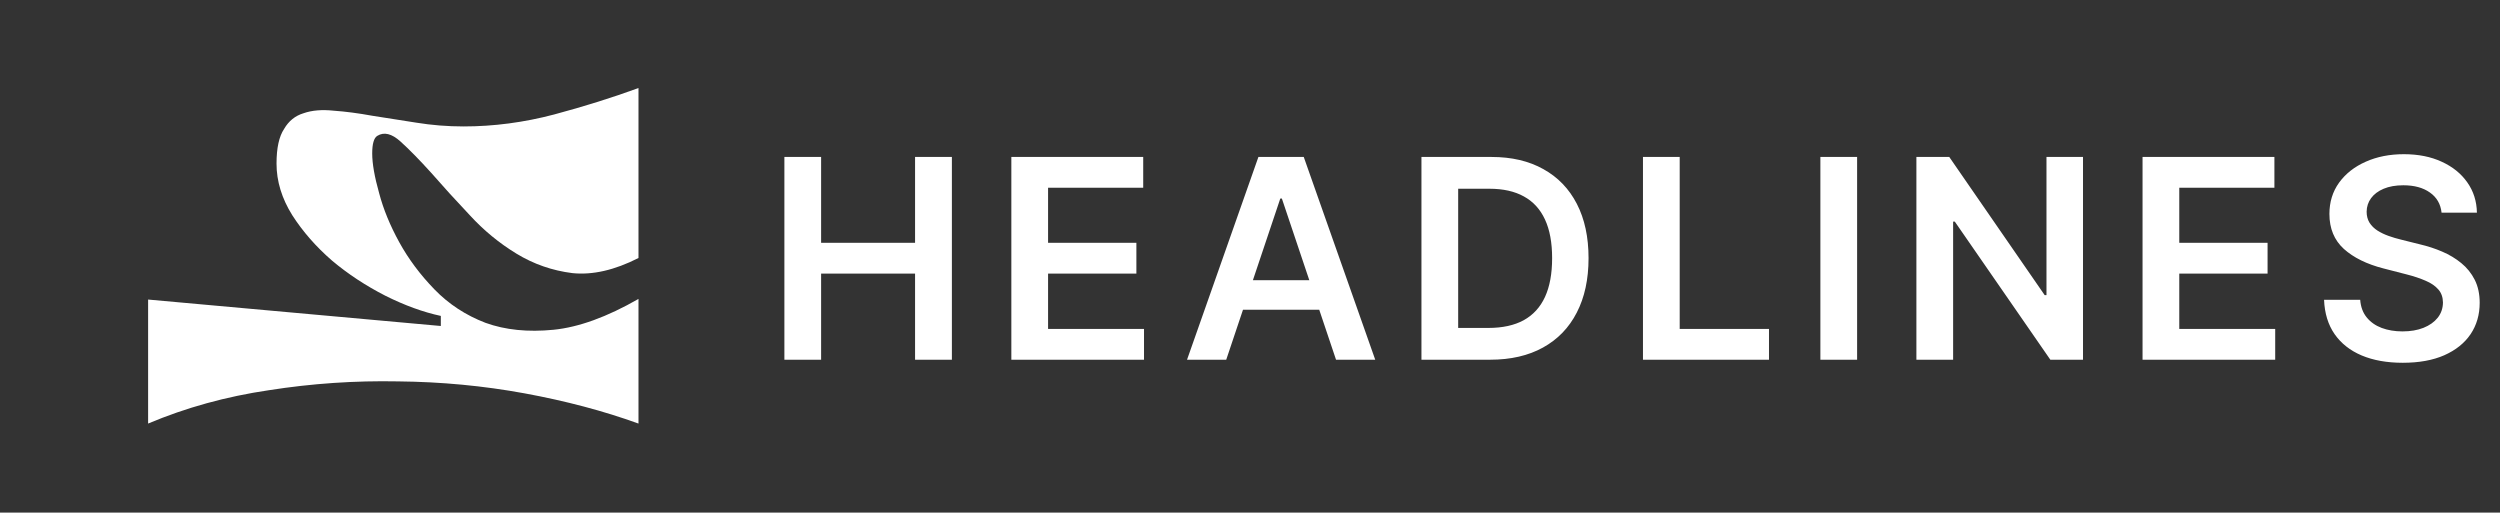 <svg width="278" height="57" viewBox="0 0 278 57" fill="none" xmlns="http://www.w3.org/2000/svg">
<rect x="0" y="0" width="278" height="57" fill="#333333" stroke="none"/>
<path d="M71 47.1C67.127 45.7 62.903 44.58 58.33 43.74C53.757 42.9 49.067 42.457 44.26 42.41C39.453 42.317 34.67 42.643 29.91 43.39C25.15 44.09 20.67 45.327 16.47 47.1V33.31L49.02 36.25V35.13C47.06 34.71 45.007 33.963 42.86 32.89C40.667 31.77 38.683 30.463 36.91 28.97C35.137 27.43 33.667 25.75 32.5 23.93C31.333 22.063 30.75 20.15 30.75 18.19C30.75 16.463 31.03 15.18 31.59 14.34C32.103 13.453 32.827 12.87 33.76 12.59C34.693 12.263 35.813 12.17 37.12 12.31C38.427 12.403 39.85 12.59 41.39 12.87C42.93 13.103 44.563 13.36 46.29 13.64C48.017 13.92 49.767 14.06 51.54 14.06C54.9 14.06 58.26 13.617 61.62 12.73C64.933 11.843 68.06 10.863 71 9.79L71 28.69C68.34 30.043 65.89 30.603 63.65 30.37C61.41 30.09 59.333 29.367 57.42 28.2C55.507 27.033 53.78 25.61 52.24 23.93C50.653 22.25 49.23 20.687 47.97 19.24C46.663 17.793 45.52 16.627 44.54 15.74C43.56 14.853 42.697 14.643 41.95 15.11C41.577 15.343 41.39 15.997 41.39 17.07C41.39 18.19 41.647 19.66 42.16 21.48C42.627 23.253 43.373 25.073 44.4 26.94C45.427 28.807 46.733 30.557 48.32 32.19C49.907 33.823 51.797 35.06 53.99 35.9C56.183 36.693 58.703 36.95 61.55 36.67C64.35 36.39 67.5 35.247 71 33.24V47.1Z" fill="white"/>
<path d="M87.224 40V17.454H91.308V26.999H101.755V17.454H105.85V40H101.755V30.423H91.308V40H87.224ZM112.462 40V17.454H127.125V20.878H116.546V26.999H126.366V30.423H116.546V36.576H127.214V40H112.462ZM136.357 40H131.998L139.935 17.454H144.977L152.925 40H148.566L142.544 22.078H142.368L136.357 40ZM136.501 31.16H148.39V34.441H136.501V31.16ZM165.705 40H158.065V17.454H165.859C168.097 17.454 170.02 17.906 171.627 18.809C173.242 19.704 174.482 20.992 175.348 22.673C176.214 24.353 176.647 26.364 176.647 28.705C176.647 31.054 176.21 33.072 175.337 34.76C174.471 36.448 173.22 37.743 171.583 38.646C169.954 39.549 167.994 40 165.705 40ZM162.149 36.466H165.507C167.077 36.466 168.387 36.18 169.437 35.608C170.486 35.028 171.275 34.166 171.803 33.021C172.332 31.868 172.596 30.43 172.596 28.705C172.596 26.981 172.332 25.549 171.803 24.412C171.275 23.267 170.493 22.412 169.459 21.847C168.431 21.274 167.154 20.988 165.628 20.988H162.149V36.466ZM182.698 40V17.454H186.782V36.576H196.712V40H182.698ZM206.51 17.454V40H202.426V17.454H206.51ZM231.63 17.454V40H227.998L217.374 24.643H217.187V40H213.103V17.454H216.758L227.37 32.822H227.568V17.454H231.63ZM238.251 40V17.454H252.914V20.878H242.335V26.999H252.154V30.423H242.335V36.576H253.002V40H238.251ZM271.503 23.652C271.4 22.691 270.967 21.942 270.204 21.407C269.448 20.871 268.465 20.603 267.254 20.603C266.403 20.603 265.672 20.731 265.063 20.988C264.454 21.245 263.988 21.594 263.665 22.034C263.342 22.474 263.177 22.977 263.17 23.542C263.17 24.012 263.276 24.419 263.489 24.764C263.709 25.109 264.006 25.403 264.381 25.645C264.755 25.88 265.17 26.078 265.625 26.239C266.08 26.401 266.538 26.537 267.001 26.647L269.114 27.175C269.966 27.373 270.784 27.641 271.569 27.979C272.362 28.316 273.07 28.742 273.694 29.256C274.325 29.769 274.824 30.39 275.191 31.116C275.558 31.843 275.741 32.694 275.741 33.67C275.741 34.991 275.404 36.154 274.729 37.16C274.054 38.158 273.077 38.94 271.8 39.505C270.531 40.062 268.993 40.341 267.188 40.341C265.434 40.341 263.911 40.07 262.619 39.527C261.335 38.983 260.33 38.191 259.603 37.149C258.884 36.107 258.495 34.837 258.436 33.34H262.454C262.513 34.125 262.755 34.778 263.181 35.299C263.606 35.82 264.161 36.209 264.843 36.466C265.533 36.723 266.304 36.852 267.155 36.852C268.043 36.852 268.821 36.719 269.489 36.455C270.164 36.184 270.692 35.809 271.074 35.332C271.455 34.848 271.65 34.283 271.657 33.637C271.65 33.05 271.478 32.566 271.14 32.184C270.802 31.795 270.329 31.472 269.72 31.215C269.118 30.951 268.413 30.716 267.606 30.511L265.041 29.85C263.184 29.373 261.717 28.65 260.638 27.681C259.566 26.705 259.031 25.41 259.031 23.796C259.031 22.467 259.39 21.304 260.109 20.306C260.836 19.308 261.823 18.533 263.071 17.983C264.318 17.425 265.731 17.146 267.309 17.146C268.909 17.146 270.311 17.425 271.514 17.983C272.725 18.533 273.676 19.3 274.365 20.284C275.055 21.26 275.411 22.383 275.433 23.652H271.503Z" fill="white"/>
</svg>
